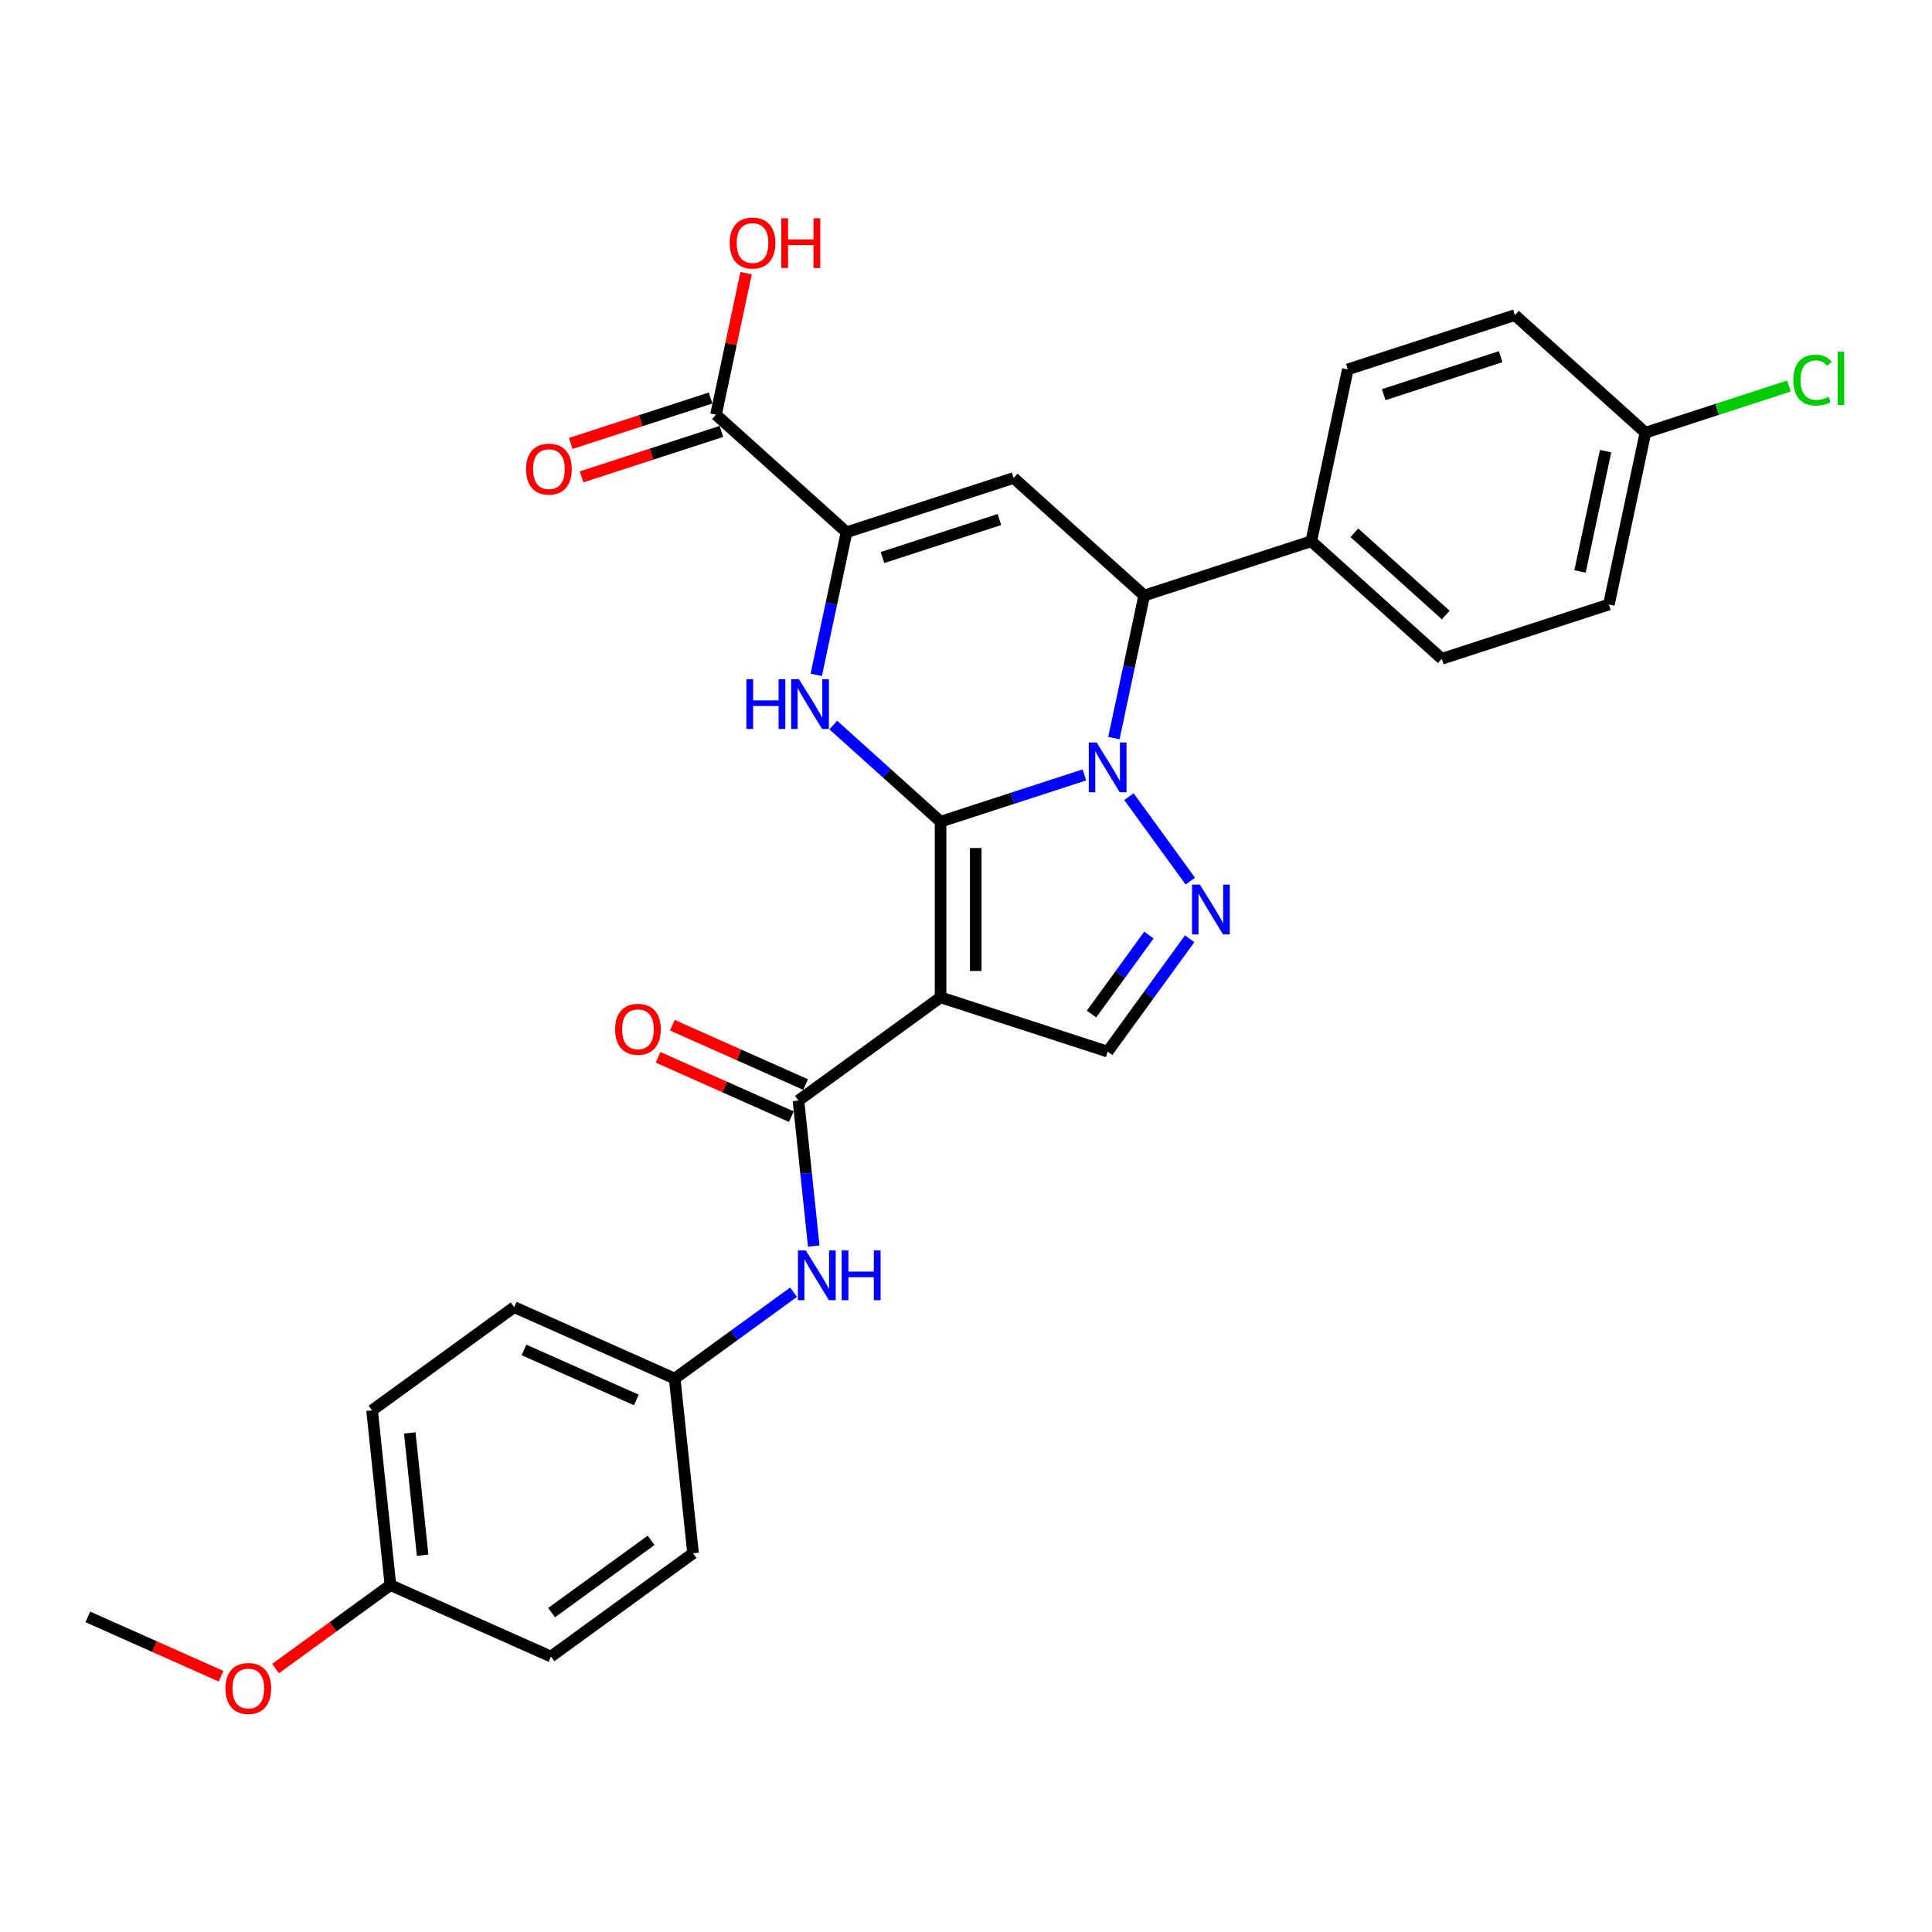 <?xml version='1.0' encoding='iso-8859-1'?>
<svg version='1.1' baseProfile='full'
              xmlns='http://www.w3.org/2000/svg'
                      xmlns:rdkit='http://www.rdkit.org/xml'
                      xmlns:xlink='http://www.w3.org/1999/xlink'
                  xml:space='preserve'
width='1000px' height='1000px' viewBox='0 0 1000 1000'>
<!-- END OF HEADER -->
<rect style='opacity:1.0;fill:#FFFFFF;stroke:none' width='1000' height='1000' x='0' y='0'> </rect>
<path class='bond-0' d='M 486.843,425.287 L 524.063,413.193' style='fill:none;fill-rule:evenodd;stroke:#000000;stroke-width:6px;stroke-linecap:butt;stroke-linejoin:miter;stroke-opacity:1' />
<path class='bond-0' d='M 524.063,413.193 L 561.284,401.1' style='fill:none;fill-rule:evenodd;stroke:#0000FF;stroke-width:6px;stroke-linecap:butt;stroke-linejoin:miter;stroke-opacity:1' />
<path class='bond-1' d='M 486.843,425.287 L 486.843,516.218' style='fill:none;fill-rule:evenodd;stroke:#000000;stroke-width:6px;stroke-linecap:butt;stroke-linejoin:miter;stroke-opacity:1' />
<path class='bond-1' d='M 505.029,438.927 L 505.029,502.578' style='fill:none;fill-rule:evenodd;stroke:#000000;stroke-width:6px;stroke-linecap:butt;stroke-linejoin:miter;stroke-opacity:1' />
<path class='bond-2' d='M 486.843,425.287 L 459.075,400.285' style='fill:none;fill-rule:evenodd;stroke:#000000;stroke-width:6px;stroke-linecap:butt;stroke-linejoin:miter;stroke-opacity:1' />
<path class='bond-2' d='M 459.075,400.285 L 431.307,375.283' style='fill:none;fill-rule:evenodd;stroke:#0000FF;stroke-width:6px;stroke-linecap:butt;stroke-linejoin:miter;stroke-opacity:1' />
<path class='bond-3' d='M 584.33,412.337 L 616.105,456.072' style='fill:none;fill-rule:evenodd;stroke:#0000FF;stroke-width:6px;stroke-linecap:butt;stroke-linejoin:miter;stroke-opacity:1' />
<path class='bond-6' d='M 576.543,382.039 L 584.386,345.141' style='fill:none;fill-rule:evenodd;stroke:#0000FF;stroke-width:6px;stroke-linecap:butt;stroke-linejoin:miter;stroke-opacity:1' />
<path class='bond-6' d='M 584.386,345.141 L 592.229,308.244' style='fill:none;fill-rule:evenodd;stroke:#000000;stroke-width:6px;stroke-linecap:butt;stroke-linejoin:miter;stroke-opacity:1' />
<path class='bond-7' d='M 486.843,516.218 L 413.278,569.666' style='fill:none;fill-rule:evenodd;stroke:#000000;stroke-width:6px;stroke-linecap:butt;stroke-linejoin:miter;stroke-opacity:1' />
<path class='bond-8' d='M 486.843,516.218 L 573.323,544.317' style='fill:none;fill-rule:evenodd;stroke:#000000;stroke-width:6px;stroke-linecap:butt;stroke-linejoin:miter;stroke-opacity:1' />
<path class='bond-4' d='M 422.488,349.293 L 430.331,312.396' style='fill:none;fill-rule:evenodd;stroke:#0000FF;stroke-width:6px;stroke-linecap:butt;stroke-linejoin:miter;stroke-opacity:1' />
<path class='bond-4' d='M 430.331,312.396 L 438.173,275.498' style='fill:none;fill-rule:evenodd;stroke:#000000;stroke-width:6px;stroke-linecap:butt;stroke-linejoin:miter;stroke-opacity:1' />
<path class='bond-29' d='M 615.765,485.902 L 594.544,515.109' style='fill:none;fill-rule:evenodd;stroke:#0000FF;stroke-width:6px;stroke-linecap:butt;stroke-linejoin:miter;stroke-opacity:1' />
<path class='bond-29' d='M 594.544,515.109 L 573.323,544.317' style='fill:none;fill-rule:evenodd;stroke:#000000;stroke-width:6px;stroke-linecap:butt;stroke-linejoin:miter;stroke-opacity:1' />
<path class='bond-29' d='M 594.685,483.974 L 579.831,504.42' style='fill:none;fill-rule:evenodd;stroke:#0000FF;stroke-width:6px;stroke-linecap:butt;stroke-linejoin:miter;stroke-opacity:1' />
<path class='bond-29' d='M 579.831,504.42 L 564.976,524.865' style='fill:none;fill-rule:evenodd;stroke:#000000;stroke-width:6px;stroke-linecap:butt;stroke-linejoin:miter;stroke-opacity:1' />
<path class='bond-5' d='M 438.173,275.498 L 524.654,247.399' style='fill:none;fill-rule:evenodd;stroke:#000000;stroke-width:6px;stroke-linecap:butt;stroke-linejoin:miter;stroke-opacity:1' />
<path class='bond-5' d='M 456.765,288.58 L 517.302,268.91' style='fill:none;fill-rule:evenodd;stroke:#000000;stroke-width:6px;stroke-linecap:butt;stroke-linejoin:miter;stroke-opacity:1' />
<path class='bond-9' d='M 438.173,275.498 L 370.599,214.654' style='fill:none;fill-rule:evenodd;stroke:#000000;stroke-width:6px;stroke-linecap:butt;stroke-linejoin:miter;stroke-opacity:1' />
<path class='bond-30' d='M 524.654,247.399 L 592.229,308.244' style='fill:none;fill-rule:evenodd;stroke:#000000;stroke-width:6px;stroke-linecap:butt;stroke-linejoin:miter;stroke-opacity:1' />
<path class='bond-11' d='M 592.229,308.244 L 678.709,280.145' style='fill:none;fill-rule:evenodd;stroke:#000000;stroke-width:6px;stroke-linecap:butt;stroke-linejoin:miter;stroke-opacity:1' />
<path class='bond-10' d='M 413.278,569.666 L 417.234,607.308' style='fill:none;fill-rule:evenodd;stroke:#000000;stroke-width:6px;stroke-linecap:butt;stroke-linejoin:miter;stroke-opacity:1' />
<path class='bond-10' d='M 417.234,607.308 L 421.191,644.95' style='fill:none;fill-rule:evenodd;stroke:#0000FF;stroke-width:6px;stroke-linecap:butt;stroke-linejoin:miter;stroke-opacity:1' />
<path class='bond-12' d='M 416.976,561.359 L 382.489,546.004' style='fill:none;fill-rule:evenodd;stroke:#000000;stroke-width:6px;stroke-linecap:butt;stroke-linejoin:miter;stroke-opacity:1' />
<path class='bond-12' d='M 382.489,546.004 L 348.001,530.649' style='fill:none;fill-rule:evenodd;stroke:#FF0000;stroke-width:6px;stroke-linecap:butt;stroke-linejoin:miter;stroke-opacity:1' />
<path class='bond-12' d='M 409.58,577.973 L 375.092,562.618' style='fill:none;fill-rule:evenodd;stroke:#000000;stroke-width:6px;stroke-linecap:butt;stroke-linejoin:miter;stroke-opacity:1' />
<path class='bond-12' d='M 375.092,562.618 L 340.604,547.263' style='fill:none;fill-rule:evenodd;stroke:#FF0000;stroke-width:6px;stroke-linecap:butt;stroke-linejoin:miter;stroke-opacity:1' />
<path class='bond-13' d='M 367.789,206.006 L 331.596,217.766' style='fill:none;fill-rule:evenodd;stroke:#000000;stroke-width:6px;stroke-linecap:butt;stroke-linejoin:miter;stroke-opacity:1' />
<path class='bond-13' d='M 331.596,217.766 L 295.402,229.525' style='fill:none;fill-rule:evenodd;stroke:#FF0000;stroke-width:6px;stroke-linecap:butt;stroke-linejoin:miter;stroke-opacity:1' />
<path class='bond-13' d='M 373.408,223.302 L 337.215,235.062' style='fill:none;fill-rule:evenodd;stroke:#000000;stroke-width:6px;stroke-linecap:butt;stroke-linejoin:miter;stroke-opacity:1' />
<path class='bond-13' d='M 337.215,235.062 L 301.022,246.822' style='fill:none;fill-rule:evenodd;stroke:#FF0000;stroke-width:6px;stroke-linecap:butt;stroke-linejoin:miter;stroke-opacity:1' />
<path class='bond-17' d='M 370.599,214.654 L 378.383,178.029' style='fill:none;fill-rule:evenodd;stroke:#000000;stroke-width:6px;stroke-linecap:butt;stroke-linejoin:miter;stroke-opacity:1' />
<path class='bond-17' d='M 378.383,178.029 L 386.168,141.405' style='fill:none;fill-rule:evenodd;stroke:#FF0000;stroke-width:6px;stroke-linecap:butt;stroke-linejoin:miter;stroke-opacity:1' />
<path class='bond-16' d='M 410.744,668.846 L 379.981,691.196' style='fill:none;fill-rule:evenodd;stroke:#0000FF;stroke-width:6px;stroke-linecap:butt;stroke-linejoin:miter;stroke-opacity:1' />
<path class='bond-16' d='M 379.981,691.196 L 349.218,713.547' style='fill:none;fill-rule:evenodd;stroke:#000000;stroke-width:6px;stroke-linecap:butt;stroke-linejoin:miter;stroke-opacity:1' />
<path class='bond-14' d='M 678.709,280.145 L 746.284,340.989' style='fill:none;fill-rule:evenodd;stroke:#000000;stroke-width:6px;stroke-linecap:butt;stroke-linejoin:miter;stroke-opacity:1' />
<path class='bond-14' d='M 701.014,275.756 L 748.317,318.348' style='fill:none;fill-rule:evenodd;stroke:#000000;stroke-width:6px;stroke-linecap:butt;stroke-linejoin:miter;stroke-opacity:1' />
<path class='bond-15' d='M 678.709,280.145 L 697.615,191.201' style='fill:none;fill-rule:evenodd;stroke:#000000;stroke-width:6px;stroke-linecap:butt;stroke-linejoin:miter;stroke-opacity:1' />
<path class='bond-20' d='M 746.284,340.989 L 832.765,312.89' style='fill:none;fill-rule:evenodd;stroke:#000000;stroke-width:6px;stroke-linecap:butt;stroke-linejoin:miter;stroke-opacity:1' />
<path class='bond-21' d='M 697.615,191.201 L 784.095,163.102' style='fill:none;fill-rule:evenodd;stroke:#000000;stroke-width:6px;stroke-linecap:butt;stroke-linejoin:miter;stroke-opacity:1' />
<path class='bond-21' d='M 716.207,204.282 L 776.743,184.613' style='fill:none;fill-rule:evenodd;stroke:#000000;stroke-width:6px;stroke-linecap:butt;stroke-linejoin:miter;stroke-opacity:1' />
<path class='bond-23' d='M 349.218,713.547 L 358.723,803.979' style='fill:none;fill-rule:evenodd;stroke:#000000;stroke-width:6px;stroke-linecap:butt;stroke-linejoin:miter;stroke-opacity:1' />
<path class='bond-24' d='M 349.218,713.547 L 266.149,676.562' style='fill:none;fill-rule:evenodd;stroke:#000000;stroke-width:6px;stroke-linecap:butt;stroke-linejoin:miter;stroke-opacity:1' />
<path class='bond-24' d='M 329.361,724.613 L 271.212,698.723' style='fill:none;fill-rule:evenodd;stroke:#000000;stroke-width:6px;stroke-linecap:butt;stroke-linejoin:miter;stroke-opacity:1' />
<path class='bond-18' d='M 851.67,223.946 L 784.095,163.102' style='fill:none;fill-rule:evenodd;stroke:#000000;stroke-width:6px;stroke-linecap:butt;stroke-linejoin:miter;stroke-opacity:1' />
<path class='bond-22' d='M 851.67,223.946 L 888.809,211.879' style='fill:none;fill-rule:evenodd;stroke:#000000;stroke-width:6px;stroke-linecap:butt;stroke-linejoin:miter;stroke-opacity:1' />
<path class='bond-22' d='M 888.809,211.879 L 925.948,199.812' style='fill:none;fill-rule:evenodd;stroke:#00CC00;stroke-width:6px;stroke-linecap:butt;stroke-linejoin:miter;stroke-opacity:1' />
<path class='bond-31' d='M 851.67,223.946 L 832.765,312.89' style='fill:none;fill-rule:evenodd;stroke:#000000;stroke-width:6px;stroke-linecap:butt;stroke-linejoin:miter;stroke-opacity:1' />
<path class='bond-31' d='M 831.046,233.507 L 817.812,295.768' style='fill:none;fill-rule:evenodd;stroke:#000000;stroke-width:6px;stroke-linecap:butt;stroke-linejoin:miter;stroke-opacity:1' />
<path class='bond-19' d='M 202.089,820.442 L 192.584,730.01' style='fill:none;fill-rule:evenodd;stroke:#000000;stroke-width:6px;stroke-linecap:butt;stroke-linejoin:miter;stroke-opacity:1' />
<path class='bond-19' d='M 218.75,804.976 L 212.096,741.673' style='fill:none;fill-rule:evenodd;stroke:#000000;stroke-width:6px;stroke-linecap:butt;stroke-linejoin:miter;stroke-opacity:1' />
<path class='bond-27' d='M 202.089,820.442 L 172.354,842.046' style='fill:none;fill-rule:evenodd;stroke:#000000;stroke-width:6px;stroke-linecap:butt;stroke-linejoin:miter;stroke-opacity:1' />
<path class='bond-27' d='M 172.354,842.046 L 142.618,863.65' style='fill:none;fill-rule:evenodd;stroke:#FF0000;stroke-width:6px;stroke-linecap:butt;stroke-linejoin:miter;stroke-opacity:1' />
<path class='bond-32' d='M 202.089,820.442 L 285.158,857.427' style='fill:none;fill-rule:evenodd;stroke:#000000;stroke-width:6px;stroke-linecap:butt;stroke-linejoin:miter;stroke-opacity:1' />
<path class='bond-25' d='M 358.723,803.979 L 285.158,857.427' style='fill:none;fill-rule:evenodd;stroke:#000000;stroke-width:6px;stroke-linecap:butt;stroke-linejoin:miter;stroke-opacity:1' />
<path class='bond-25' d='M 336.999,797.284 L 285.503,834.697' style='fill:none;fill-rule:evenodd;stroke:#000000;stroke-width:6px;stroke-linecap:butt;stroke-linejoin:miter;stroke-opacity:1' />
<path class='bond-26' d='M 266.149,676.562 L 192.584,730.01' style='fill:none;fill-rule:evenodd;stroke:#000000;stroke-width:6px;stroke-linecap:butt;stroke-linejoin:miter;stroke-opacity:1' />
<path class='bond-28' d='M 114.43,867.615 L 79.942,852.26' style='fill:none;fill-rule:evenodd;stroke:#FF0000;stroke-width:6px;stroke-linecap:butt;stroke-linejoin:miter;stroke-opacity:1' />
<path class='bond-28' d='M 79.942,852.26 L 45.455,836.905' style='fill:none;fill-rule:evenodd;stroke:#000000;stroke-width:6px;stroke-linecap:butt;stroke-linejoin:miter;stroke-opacity:1' />
<path  class='atom-1' d='M 567.631 384.312
L 576.069 397.952
Q 576.906 399.297, 578.252 401.734
Q 579.597 404.171, 579.67 404.317
L 579.67 384.312
L 583.089 384.312
L 583.089 410.064
L 579.561 410.064
L 570.504 395.151
Q 569.45 393.405, 568.322 391.405
Q 567.231 389.404, 566.903 388.786
L 566.903 410.064
L 563.557 410.064
L 563.557 384.312
L 567.631 384.312
' fill='#0000FF'/>
<path  class='atom-3' d='M 386.333 351.567
L 389.824 351.567
L 389.824 362.515
L 402.991 362.515
L 402.991 351.567
L 406.483 351.567
L 406.483 377.318
L 402.991 377.318
L 402.991 365.424
L 389.824 365.424
L 389.824 377.318
L 386.333 377.318
L 386.333 351.567
' fill='#0000FF'/>
<path  class='atom-3' d='M 413.576 351.567
L 422.014 365.206
Q 422.85 366.552, 424.196 368.989
Q 425.542 371.426, 425.615 371.571
L 425.615 351.567
L 429.034 351.567
L 429.034 377.318
L 425.506 377.318
L 416.449 362.406
Q 415.394 360.66, 414.267 358.659
Q 413.175 356.659, 412.848 356.04
L 412.848 377.318
L 409.502 377.318
L 409.502 351.567
L 413.576 351.567
' fill='#0000FF'/>
<path  class='atom-4' d='M 621.079 457.877
L 629.517 471.516
Q 630.354 472.862, 631.7 475.299
Q 633.045 477.736, 633.118 477.882
L 633.118 457.877
L 636.537 457.877
L 636.537 483.628
L 633.009 483.628
L 623.952 468.716
Q 622.897 466.97, 621.77 464.969
Q 620.679 462.969, 620.351 462.351
L 620.351 483.628
L 617.005 483.628
L 617.005 457.877
L 621.079 457.877
' fill='#0000FF'/>
<path  class='atom-11' d='M 417.091 647.223
L 425.529 660.863
Q 426.366 662.208, 427.711 664.645
Q 429.057 667.082, 429.13 667.228
L 429.13 647.223
L 432.549 647.223
L 432.549 672.975
L 429.021 672.975
L 419.964 658.062
Q 418.909 656.316, 417.782 654.316
Q 416.69 652.315, 416.363 651.697
L 416.363 672.975
L 413.017 672.975
L 413.017 647.223
L 417.091 647.223
' fill='#0000FF'/>
<path  class='atom-11' d='M 435.641 647.223
L 439.132 647.223
L 439.132 658.171
L 452.299 658.171
L 452.299 647.223
L 455.791 647.223
L 455.791 672.975
L 452.299 672.975
L 452.299 661.081
L 439.132 661.081
L 439.132 672.975
L 435.641 672.975
L 435.641 647.223
' fill='#0000FF'/>
<path  class='atom-13' d='M 318.387 532.754
Q 318.387 526.57, 321.443 523.115
Q 324.498 519.66, 330.208 519.66
Q 335.919 519.66, 338.974 523.115
Q 342.029 526.57, 342.029 532.754
Q 342.029 539.01, 338.938 542.574
Q 335.846 546.102, 330.208 546.102
Q 324.534 546.102, 321.443 542.574
Q 318.387 539.046, 318.387 532.754
M 330.208 543.193
Q 334.137 543.193, 336.246 540.574
Q 338.392 537.919, 338.392 532.754
Q 338.392 527.698, 336.246 525.152
Q 334.137 522.569, 330.208 522.569
Q 326.28 522.569, 324.134 525.115
Q 322.025 527.662, 322.025 532.754
Q 322.025 537.955, 324.134 540.574
Q 326.28 543.193, 330.208 543.193
' fill='#FF0000'/>
<path  class='atom-14' d='M 272.297 242.826
Q 272.297 236.642, 275.352 233.187
Q 278.408 229.732, 284.118 229.732
Q 289.829 229.732, 292.884 233.187
Q 295.939 236.642, 295.939 242.826
Q 295.939 249.082, 292.847 252.646
Q 289.756 256.174, 284.118 256.174
Q 278.444 256.174, 275.352 252.646
Q 272.297 249.118, 272.297 242.826
M 284.118 253.265
Q 288.046 253.265, 290.156 250.646
Q 292.302 247.991, 292.302 242.826
Q 292.302 237.77, 290.156 235.224
Q 288.046 232.641, 284.118 232.641
Q 280.19 232.641, 278.044 235.188
Q 275.934 237.734, 275.934 242.826
Q 275.934 248.027, 278.044 250.646
Q 280.19 253.265, 284.118 253.265
' fill='#FF0000'/>
<path  class='atom-18' d='M 377.683 125.783
Q 377.683 119.599, 380.738 116.144
Q 383.794 112.689, 389.504 112.689
Q 395.215 112.689, 398.27 116.144
Q 401.325 119.599, 401.325 125.783
Q 401.325 132.039, 398.234 135.603
Q 395.142 139.131, 389.504 139.131
Q 383.83 139.131, 380.738 135.603
Q 377.683 132.075, 377.683 125.783
M 389.504 136.222
Q 393.432 136.222, 395.542 133.603
Q 397.688 130.948, 397.688 125.783
Q 397.688 120.727, 395.542 118.181
Q 393.432 115.598, 389.504 115.598
Q 385.576 115.598, 383.43 118.144
Q 381.32 120.691, 381.32 125.783
Q 381.32 130.984, 383.43 133.603
Q 385.576 136.222, 389.504 136.222
' fill='#FF0000'/>
<path  class='atom-18' d='M 404.417 112.98
L 407.909 112.98
L 407.909 123.928
L 421.075 123.928
L 421.075 112.98
L 424.567 112.98
L 424.567 138.731
L 421.075 138.731
L 421.075 126.837
L 407.909 126.837
L 407.909 138.731
L 404.417 138.731
L 404.417 112.98
' fill='#FF0000'/>
<path  class='atom-23' d='M 928.221 196.738
Q 928.221 190.337, 931.204 186.99
Q 934.222 183.608, 939.933 183.608
Q 945.243 183.608, 948.08 187.354
L 945.68 189.318
Q 943.607 186.59, 939.933 186.59
Q 936.041 186.59, 933.968 189.209
Q 931.931 191.792, 931.931 196.738
Q 931.931 201.83, 934.041 204.449
Q 936.187 207.068, 940.333 207.068
Q 943.17 207.068, 946.48 205.358
L 947.498 208.086
Q 946.153 208.959, 944.116 209.469
Q 942.079 209.978, 939.824 209.978
Q 934.222 209.978, 931.204 206.559
Q 928.221 203.14, 928.221 196.738
' fill='#00CC00'/>
<path  class='atom-23' d='M 951.208 182.044
L 954.555 182.044
L 954.555 209.65
L 951.208 209.65
L 951.208 182.044
' fill='#00CC00'/>
<path  class='atom-28' d='M 116.703 873.963
Q 116.703 867.78, 119.758 864.324
Q 122.814 860.869, 128.524 860.869
Q 134.235 860.869, 137.29 864.324
Q 140.345 867.78, 140.345 873.963
Q 140.345 880.219, 137.253 883.784
Q 134.162 887.312, 128.524 887.312
Q 122.85 887.312, 119.758 883.784
Q 116.703 880.255, 116.703 873.963
M 128.524 884.402
Q 132.452 884.402, 134.562 881.783
Q 136.708 879.128, 136.708 873.963
Q 136.708 868.907, 134.562 866.361
Q 132.452 863.779, 128.524 863.779
Q 124.596 863.779, 122.45 866.325
Q 120.34 868.871, 120.34 873.963
Q 120.34 879.164, 122.45 881.783
Q 124.596 884.402, 128.524 884.402
' fill='#FF0000'/>
</svg>
